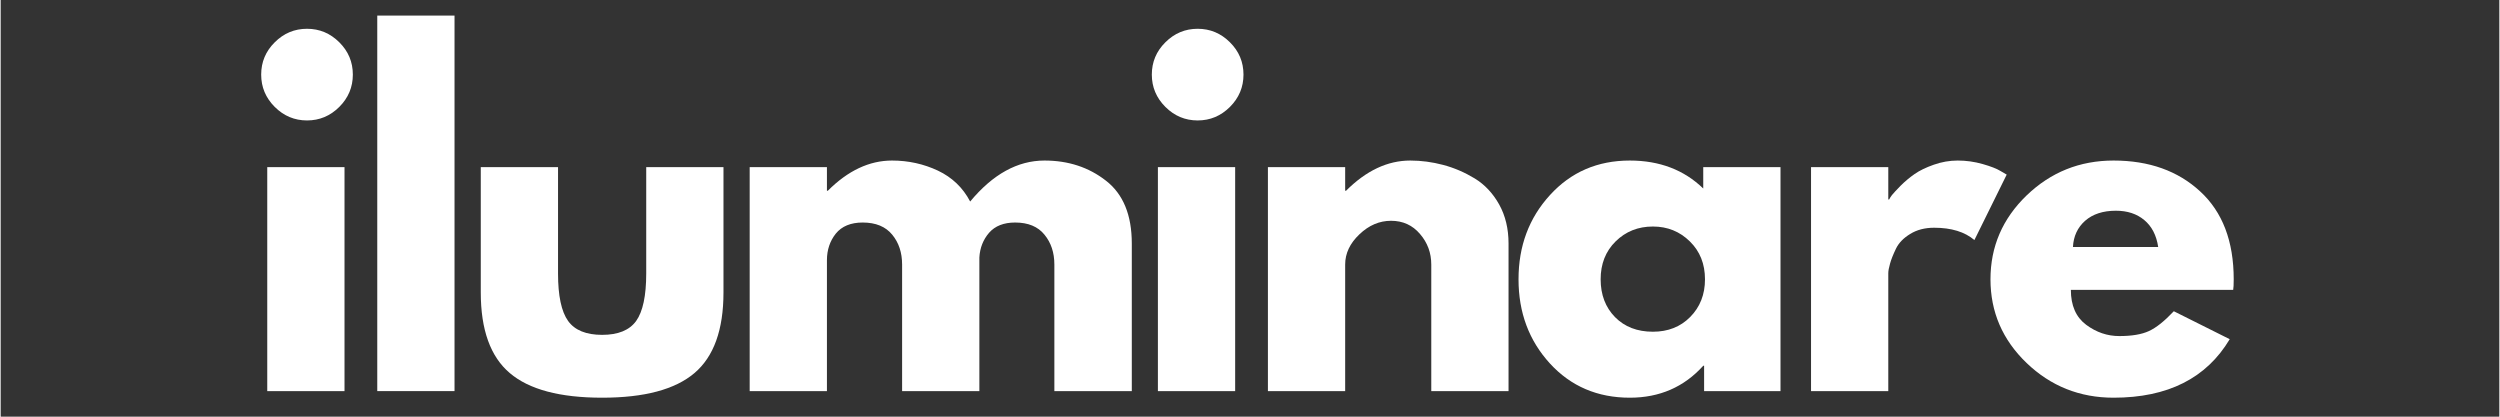 <svg version="1.0" preserveAspectRatio="xMidYMid meet" height="50" viewBox="0 0 224.88 37.5" zoomAndPan="magnify" width="300" xmlns:xlink="http://www.w3.org/1999/xlink" xmlns="http://www.w3.org/2000/svg"><rect x="0" y="0" width="224.88" height="37.5" fill="#333333" stroke="none"/><defs><g></g></defs><g fill-opacity="1" fill="#ffffff"><g transform="translate(21.634, 35.199)"><g><path d="M 3.031 -31.391 C 3.844 -32.203 4.812 -32.609 5.938 -32.609 C 7.062 -32.609 8.031 -32.203 8.844 -31.391 C 9.656 -30.586 10.062 -29.617 10.062 -28.484 C 10.062 -27.359 9.656 -26.391 8.844 -25.578 C 8.031 -24.766 7.062 -24.359 5.938 -24.359 C 4.812 -24.359 3.844 -24.766 3.031 -25.578 C 2.219 -26.391 1.812 -27.359 1.812 -28.484 C 1.812 -29.617 2.219 -30.586 3.031 -31.391 Z M 2.359 -20.156 L 2.359 0 L 9.312 0 L 9.312 -20.156 Z M 2.359 -20.156"></path></g></g></g><g fill-opacity="1" fill="#ffffff"><g transform="translate(31.535, 35.199)"><g><path d="M 2.359 0 L 2.359 -33.797 L 9.312 -33.797 L 9.312 0 Z M 2.359 0"></path></g></g></g><g fill-opacity="1" fill="#ffffff"><g transform="translate(41.241, 35.199)"><g><path d="M 8.922 -20.156 L 8.922 -10.578 C 8.922 -8.578 9.223 -7.156 9.828 -6.312 C 10.43 -5.477 11.453 -5.062 12.891 -5.062 C 14.328 -5.062 15.348 -5.477 15.953 -6.312 C 16.555 -7.156 16.859 -8.578 16.859 -10.578 L 16.859 -20.156 L 23.812 -20.156 L 23.812 -8.875 C 23.812 -5.52 22.941 -3.102 21.203 -1.625 C 19.461 -0.145 16.691 0.594 12.891 0.594 C 9.086 0.594 6.316 -0.145 4.578 -1.625 C 2.836 -3.102 1.969 -5.52 1.969 -8.875 L 1.969 -20.156 Z M 8.922 -20.156"></path></g></g></g><g fill-opacity="1" fill="#ffffff"><g transform="translate(65.052, 35.199)"><g><path d="M 2.359 0 L 2.359 -20.156 L 9.312 -20.156 L 9.312 -18.031 L 9.391 -18.031 C 11.203 -19.844 13.129 -20.75 15.172 -20.75 C 16.641 -20.75 18.016 -20.445 19.297 -19.844 C 20.578 -19.238 21.547 -18.312 22.203 -17.062 C 24.242 -19.52 26.473 -20.75 28.891 -20.75 C 31.035 -20.75 32.879 -20.145 34.422 -18.938 C 35.973 -17.738 36.75 -15.852 36.75 -13.281 L 36.75 0 L 29.781 0 L 29.781 -11.391 C 29.781 -12.461 29.484 -13.359 28.891 -14.078 C 28.305 -14.805 27.426 -15.172 26.25 -15.172 C 25.227 -15.172 24.445 -14.863 23.906 -14.25 C 23.375 -13.633 23.082 -12.895 23.031 -12.031 L 23.031 0 L 16.078 0 L 16.078 -11.391 C 16.078 -12.461 15.781 -13.359 15.188 -14.078 C 14.594 -14.805 13.707 -15.172 12.531 -15.172 C 11.457 -15.172 10.648 -14.836 10.109 -14.172 C 9.578 -13.504 9.312 -12.707 9.312 -11.781 L 9.312 0 Z M 2.359 0"></path></g></g></g><g fill-opacity="1" fill="#ffffff"><g transform="translate(101.792, 35.199)"><g><path d="M 3.031 -31.391 C 3.844 -32.203 4.812 -32.609 5.938 -32.609 C 7.062 -32.609 8.031 -32.203 8.844 -31.391 C 9.656 -30.586 10.062 -29.617 10.062 -28.484 C 10.062 -27.359 9.656 -26.391 8.844 -25.578 C 8.031 -24.766 7.062 -24.359 5.938 -24.359 C 4.812 -24.359 3.844 -24.766 3.031 -25.578 C 2.219 -26.391 1.812 -27.359 1.812 -28.484 C 1.812 -29.617 2.219 -30.586 3.031 -31.391 Z M 2.359 -20.156 L 2.359 0 L 9.312 0 L 9.312 -20.156 Z M 2.359 -20.156"></path></g></g></g><g fill-opacity="1" fill="#ffffff"><g transform="translate(111.693, 35.199)"><g><path d="M 2.359 0 L 2.359 -20.156 L 9.312 -20.156 L 9.312 -18.031 L 9.391 -18.031 C 11.203 -19.844 13.129 -20.75 15.172 -20.75 C 16.16 -20.75 17.145 -20.617 18.125 -20.359 C 19.113 -20.098 20.062 -19.691 20.969 -19.141 C 21.875 -18.586 22.609 -17.805 23.172 -16.797 C 23.734 -15.785 24.016 -14.613 24.016 -13.281 L 24.016 0 L 17.062 0 L 17.062 -11.391 C 17.062 -12.441 16.723 -13.359 16.047 -14.141 C 15.379 -14.93 14.508 -15.328 13.438 -15.328 C 12.395 -15.328 11.445 -14.922 10.594 -14.109 C 9.738 -13.297 9.312 -12.391 9.312 -11.391 L 9.312 0 Z M 2.359 0"></path></g></g></g><g fill-opacity="1" fill="#ffffff"><g transform="translate(135.701, 35.199)"><g><path d="M 3.734 -2.484 C 1.848 -4.547 0.906 -7.07 0.906 -10.062 C 0.906 -13.051 1.848 -15.578 3.734 -17.641 C 5.617 -19.711 8.016 -20.75 10.922 -20.75 C 13.598 -20.75 15.801 -19.91 17.531 -18.234 L 17.531 -20.156 L 24.484 -20.156 L 24.484 0 L 17.609 0 L 17.609 -2.281 L 17.531 -2.281 C 15.801 -0.363 13.598 0.594 10.922 0.594 C 8.016 0.594 5.617 -0.43 3.734 -2.484 Z M 9.641 -13.469 C 8.742 -12.582 8.297 -11.445 8.297 -10.062 C 8.297 -8.676 8.727 -7.539 9.594 -6.656 C 10.457 -5.781 11.594 -5.344 13 -5.344 C 14.363 -5.344 15.484 -5.785 16.359 -6.672 C 17.242 -7.566 17.688 -8.695 17.688 -10.062 C 17.688 -11.445 17.234 -12.582 16.328 -13.469 C 15.422 -14.363 14.312 -14.812 13 -14.812 C 11.664 -14.812 10.547 -14.363 9.641 -13.469 Z M 9.641 -13.469"></path></g></g></g><g fill-opacity="1" fill="#ffffff"><g transform="translate(160.574, 35.199)"><g><path d="M 2.359 0 L 2.359 -20.156 L 9.312 -20.156 L 9.312 -17.25 L 9.391 -17.25 C 9.441 -17.352 9.523 -17.484 9.641 -17.641 C 9.766 -17.797 10.02 -18.07 10.406 -18.469 C 10.801 -18.863 11.223 -19.219 11.672 -19.531 C 12.117 -19.844 12.695 -20.125 13.406 -20.375 C 14.113 -20.625 14.832 -20.75 15.562 -20.75 C 16.32 -20.75 17.066 -20.645 17.797 -20.438 C 18.535 -20.227 19.07 -20.02 19.406 -19.812 L 19.969 -19.484 L 17.062 -13.594 C 16.195 -14.332 14.988 -14.703 13.438 -14.703 C 12.602 -14.703 11.883 -14.516 11.281 -14.141 C 10.676 -13.773 10.25 -13.332 10 -12.812 C 9.75 -12.289 9.57 -11.844 9.469 -11.469 C 9.363 -11.102 9.312 -10.816 9.312 -10.609 L 9.312 0 Z M 2.359 0"></path></g></g></g><g fill-opacity="1" fill="#ffffff"><g transform="translate(178.177, 35.199)"><g><path d="M 22.75 -9.109 L 8.141 -9.109 C 8.141 -7.703 8.598 -6.656 9.516 -5.969 C 10.43 -5.289 11.426 -4.953 12.5 -4.953 C 13.625 -4.953 14.516 -5.102 15.172 -5.406 C 15.828 -5.707 16.57 -6.301 17.406 -7.188 L 22.438 -4.672 C 20.344 -1.16 16.859 0.594 11.984 0.594 C 8.941 0.594 6.332 -0.445 4.156 -2.531 C 1.988 -4.613 0.906 -7.125 0.906 -10.062 C 0.906 -13 1.988 -15.516 4.156 -17.609 C 6.332 -19.703 8.941 -20.75 11.984 -20.75 C 15.18 -20.75 17.781 -19.82 19.781 -17.969 C 21.789 -16.125 22.797 -13.488 22.797 -10.062 C 22.797 -9.594 22.781 -9.273 22.75 -9.109 Z M 8.328 -12.969 L 16 -12.969 C 15.844 -14.02 15.426 -14.828 14.75 -15.391 C 14.082 -15.953 13.227 -16.234 12.188 -16.234 C 11.031 -16.234 10.109 -15.93 9.422 -15.328 C 8.742 -14.723 8.379 -13.938 8.328 -12.969 Z M 8.328 -12.969"></path></g></g></g></svg>
